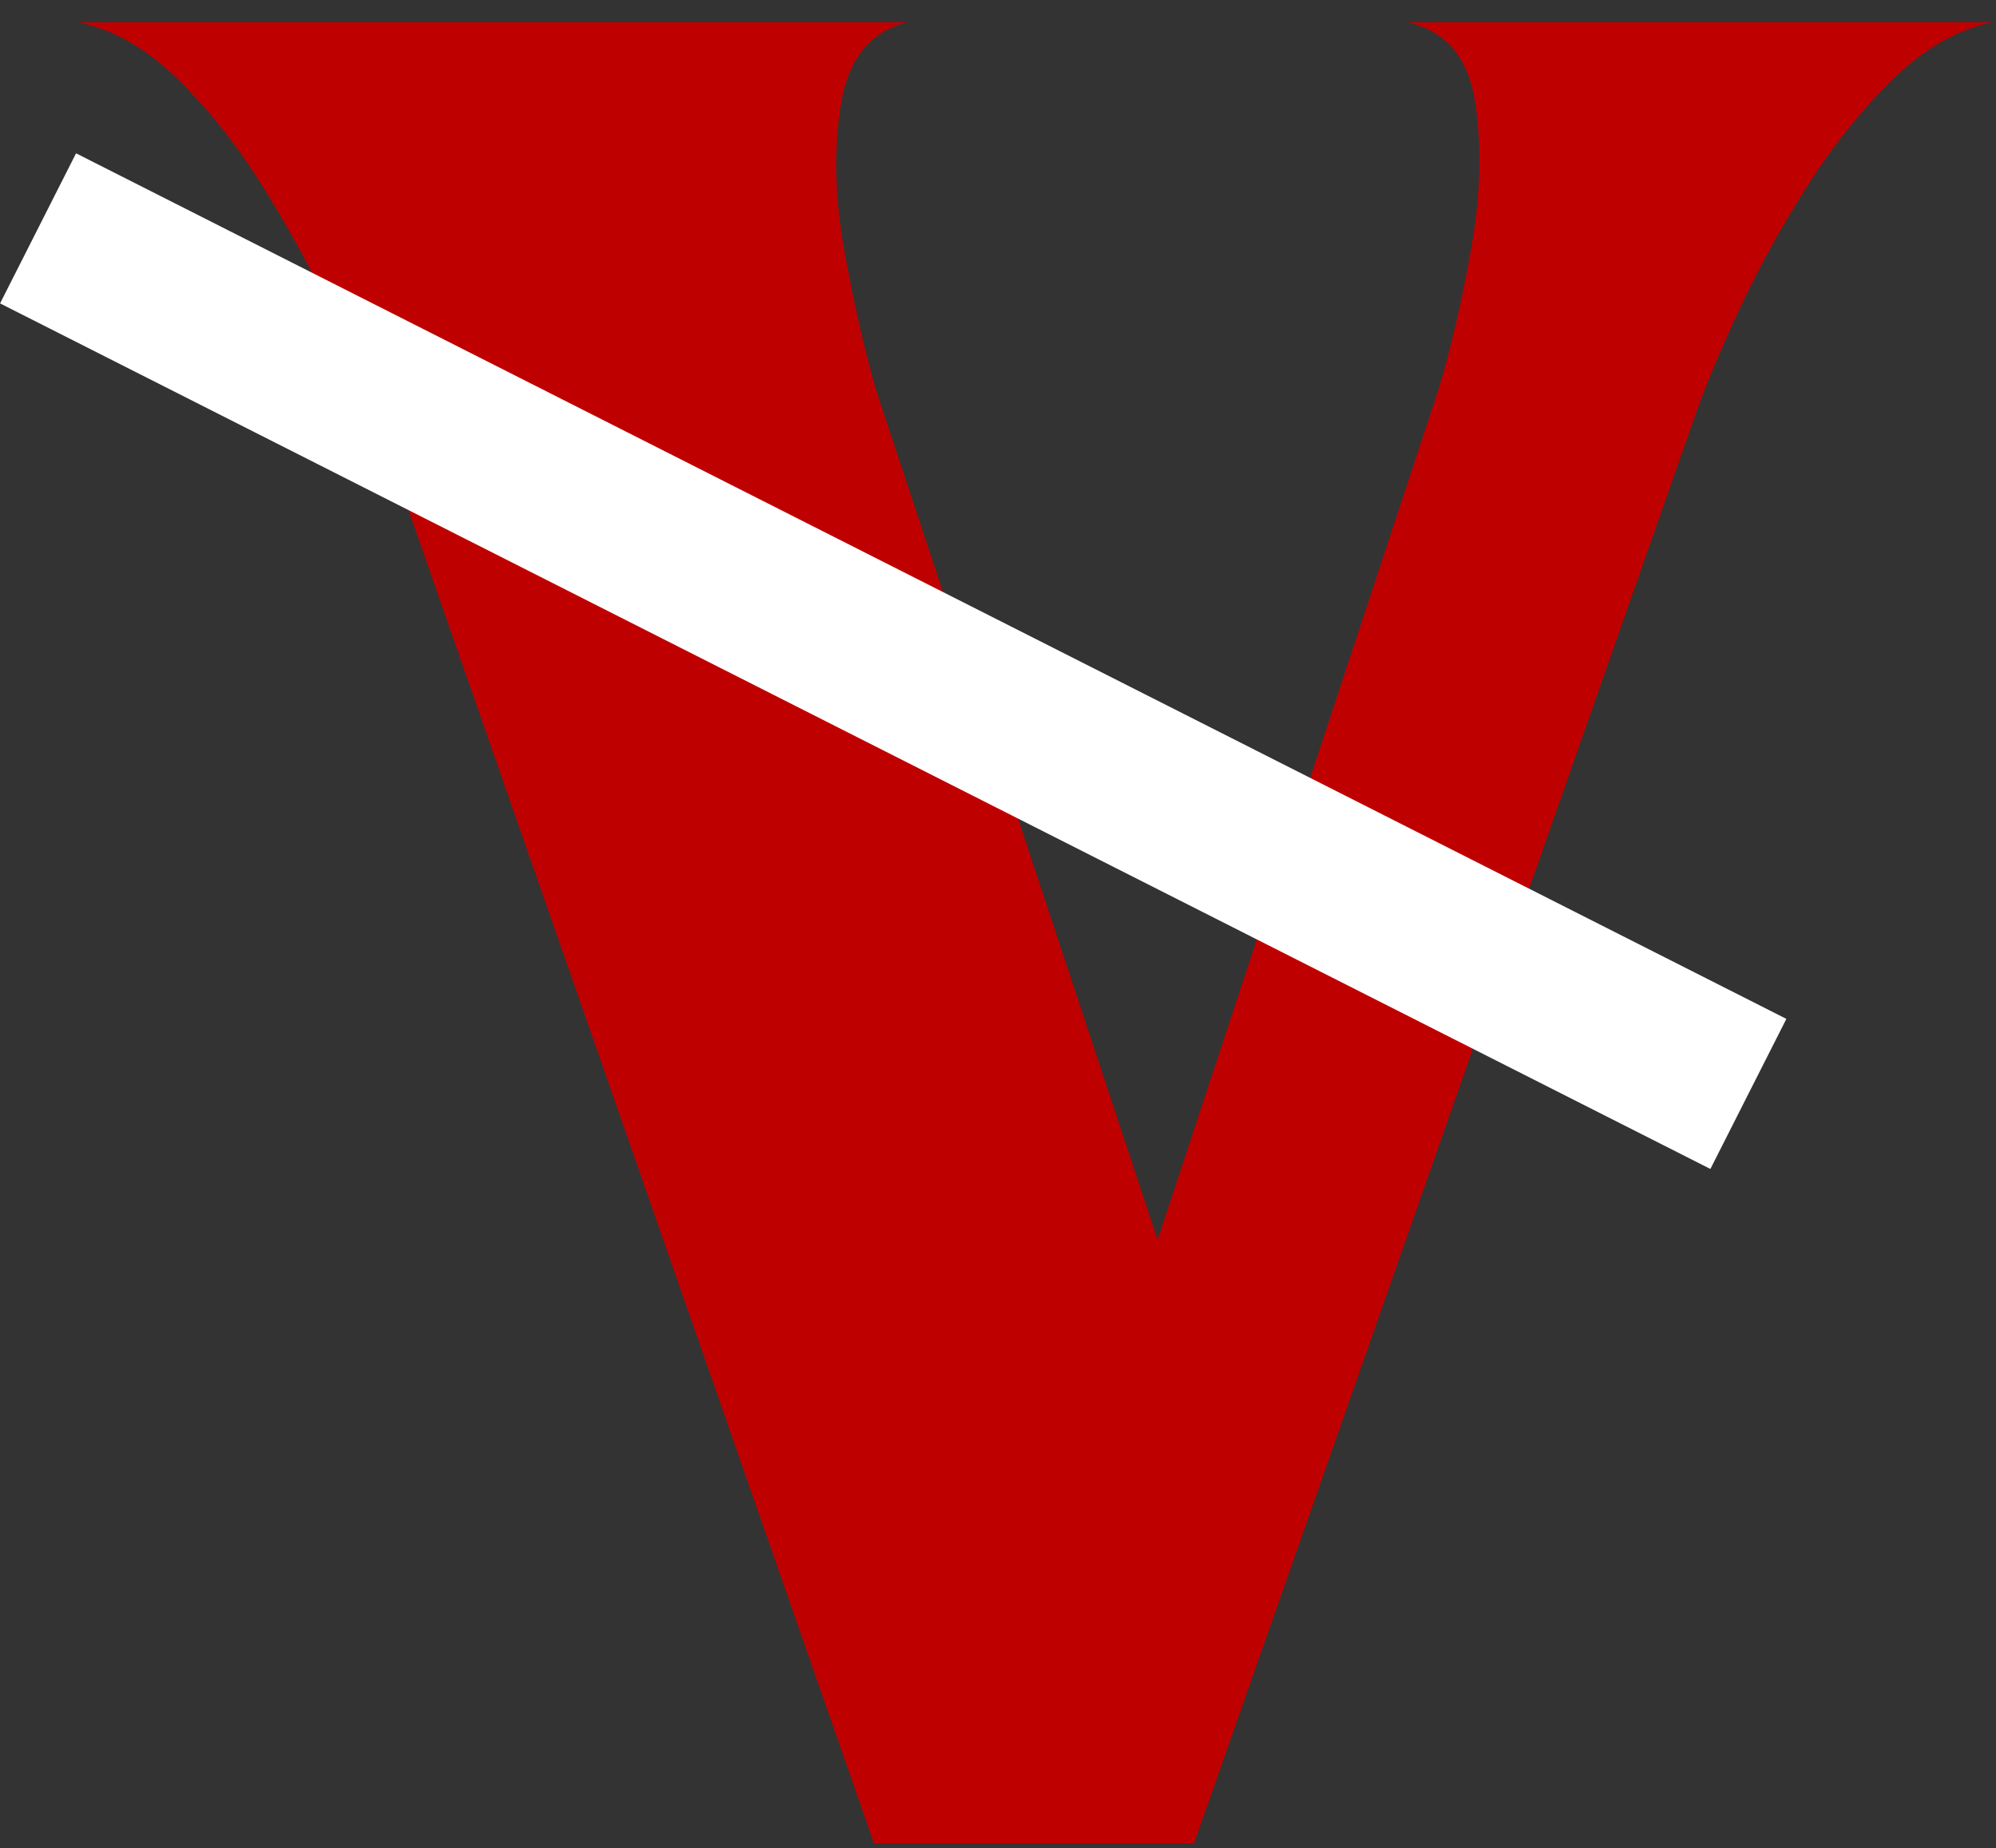 <svg xmlns="http://www.w3.org/2000/svg" xmlns:xlink="http://www.w3.org/1999/xlink" width="758" zoomAndPan="magnify" viewBox="0 0 568.5 526.5" height="702" preserveAspectRatio="xMidYMid meet" version="1.0"><rect x="0" y="0" width="568.5" height="526.5" fill="#333333" stroke="none"/><defs><g/><clipPath id="fabc92e021"><path d="M 22 6 L 567.98 6 L 567.98 526 L 22 526 Z M 22 6 " clip-rule="nonzero"/></clipPath><clipPath id="fd8aba90be"><path d="M 0.02 43 L 509 43 L 509 333 L 0.02 333 Z M 0.02 43 " clip-rule="nonzero"/></clipPath><clipPath id="9e8b9eee8f"><path d="M 21.66 43.672 L 508.793 290.242 L 487.152 332.996 L 0.02 86.43 Z M 21.66 43.672 " clip-rule="nonzero"/></clipPath></defs><g clip-path="url(#fabc92e021)"><g fill="#bf0000" fill-opacity="1"><g transform="translate(11.023, 525.116)"><g><path d="M 237.906 0 L 95.609 -407.625 C 92.641 -415.531 88.438 -425.285 83 -436.891 C 77.57 -448.504 71.148 -460.238 63.734 -472.094 C 56.328 -483.957 48.176 -494.211 39.281 -502.859 C 30.383 -511.504 20.992 -516.812 11.109 -518.781 L 247.531 -518.781 C 237.156 -516.312 230.852 -508.773 228.625 -496.172 C 226.406 -483.578 226.656 -469.617 229.375 -454.297 C 232.094 -438.984 235.18 -425.398 238.641 -413.547 L 318.688 -171.938 L 398.719 -414.281 C 402.176 -425.645 405.266 -438.984 407.984 -454.297 C 410.703 -469.617 411.07 -483.578 409.094 -496.172 C 407.125 -508.773 400.703 -516.312 389.828 -518.781 L 556.578 -518.781 C 546.703 -516.812 537.316 -511.504 528.422 -502.859 C 519.523 -494.211 511.367 -484.082 503.953 -472.469 C 496.547 -460.852 490.125 -449.238 484.688 -437.625 C 479.258 -426.02 475.062 -416.02 472.094 -407.625 L 329.062 0 Z M 237.906 0 "/></g></g></g></g><g clip-path="url(#fd8aba90be)"><g clip-path="url(#9e8b9eee8f)"><path fill="#ffffff" d="M 21.66 43.672 L 508.828 290.262 L 487.188 333.016 L 0.02 86.43 Z M 21.66 43.672 " fill-opacity="1" fill-rule="nonzero"/></g></g></svg>